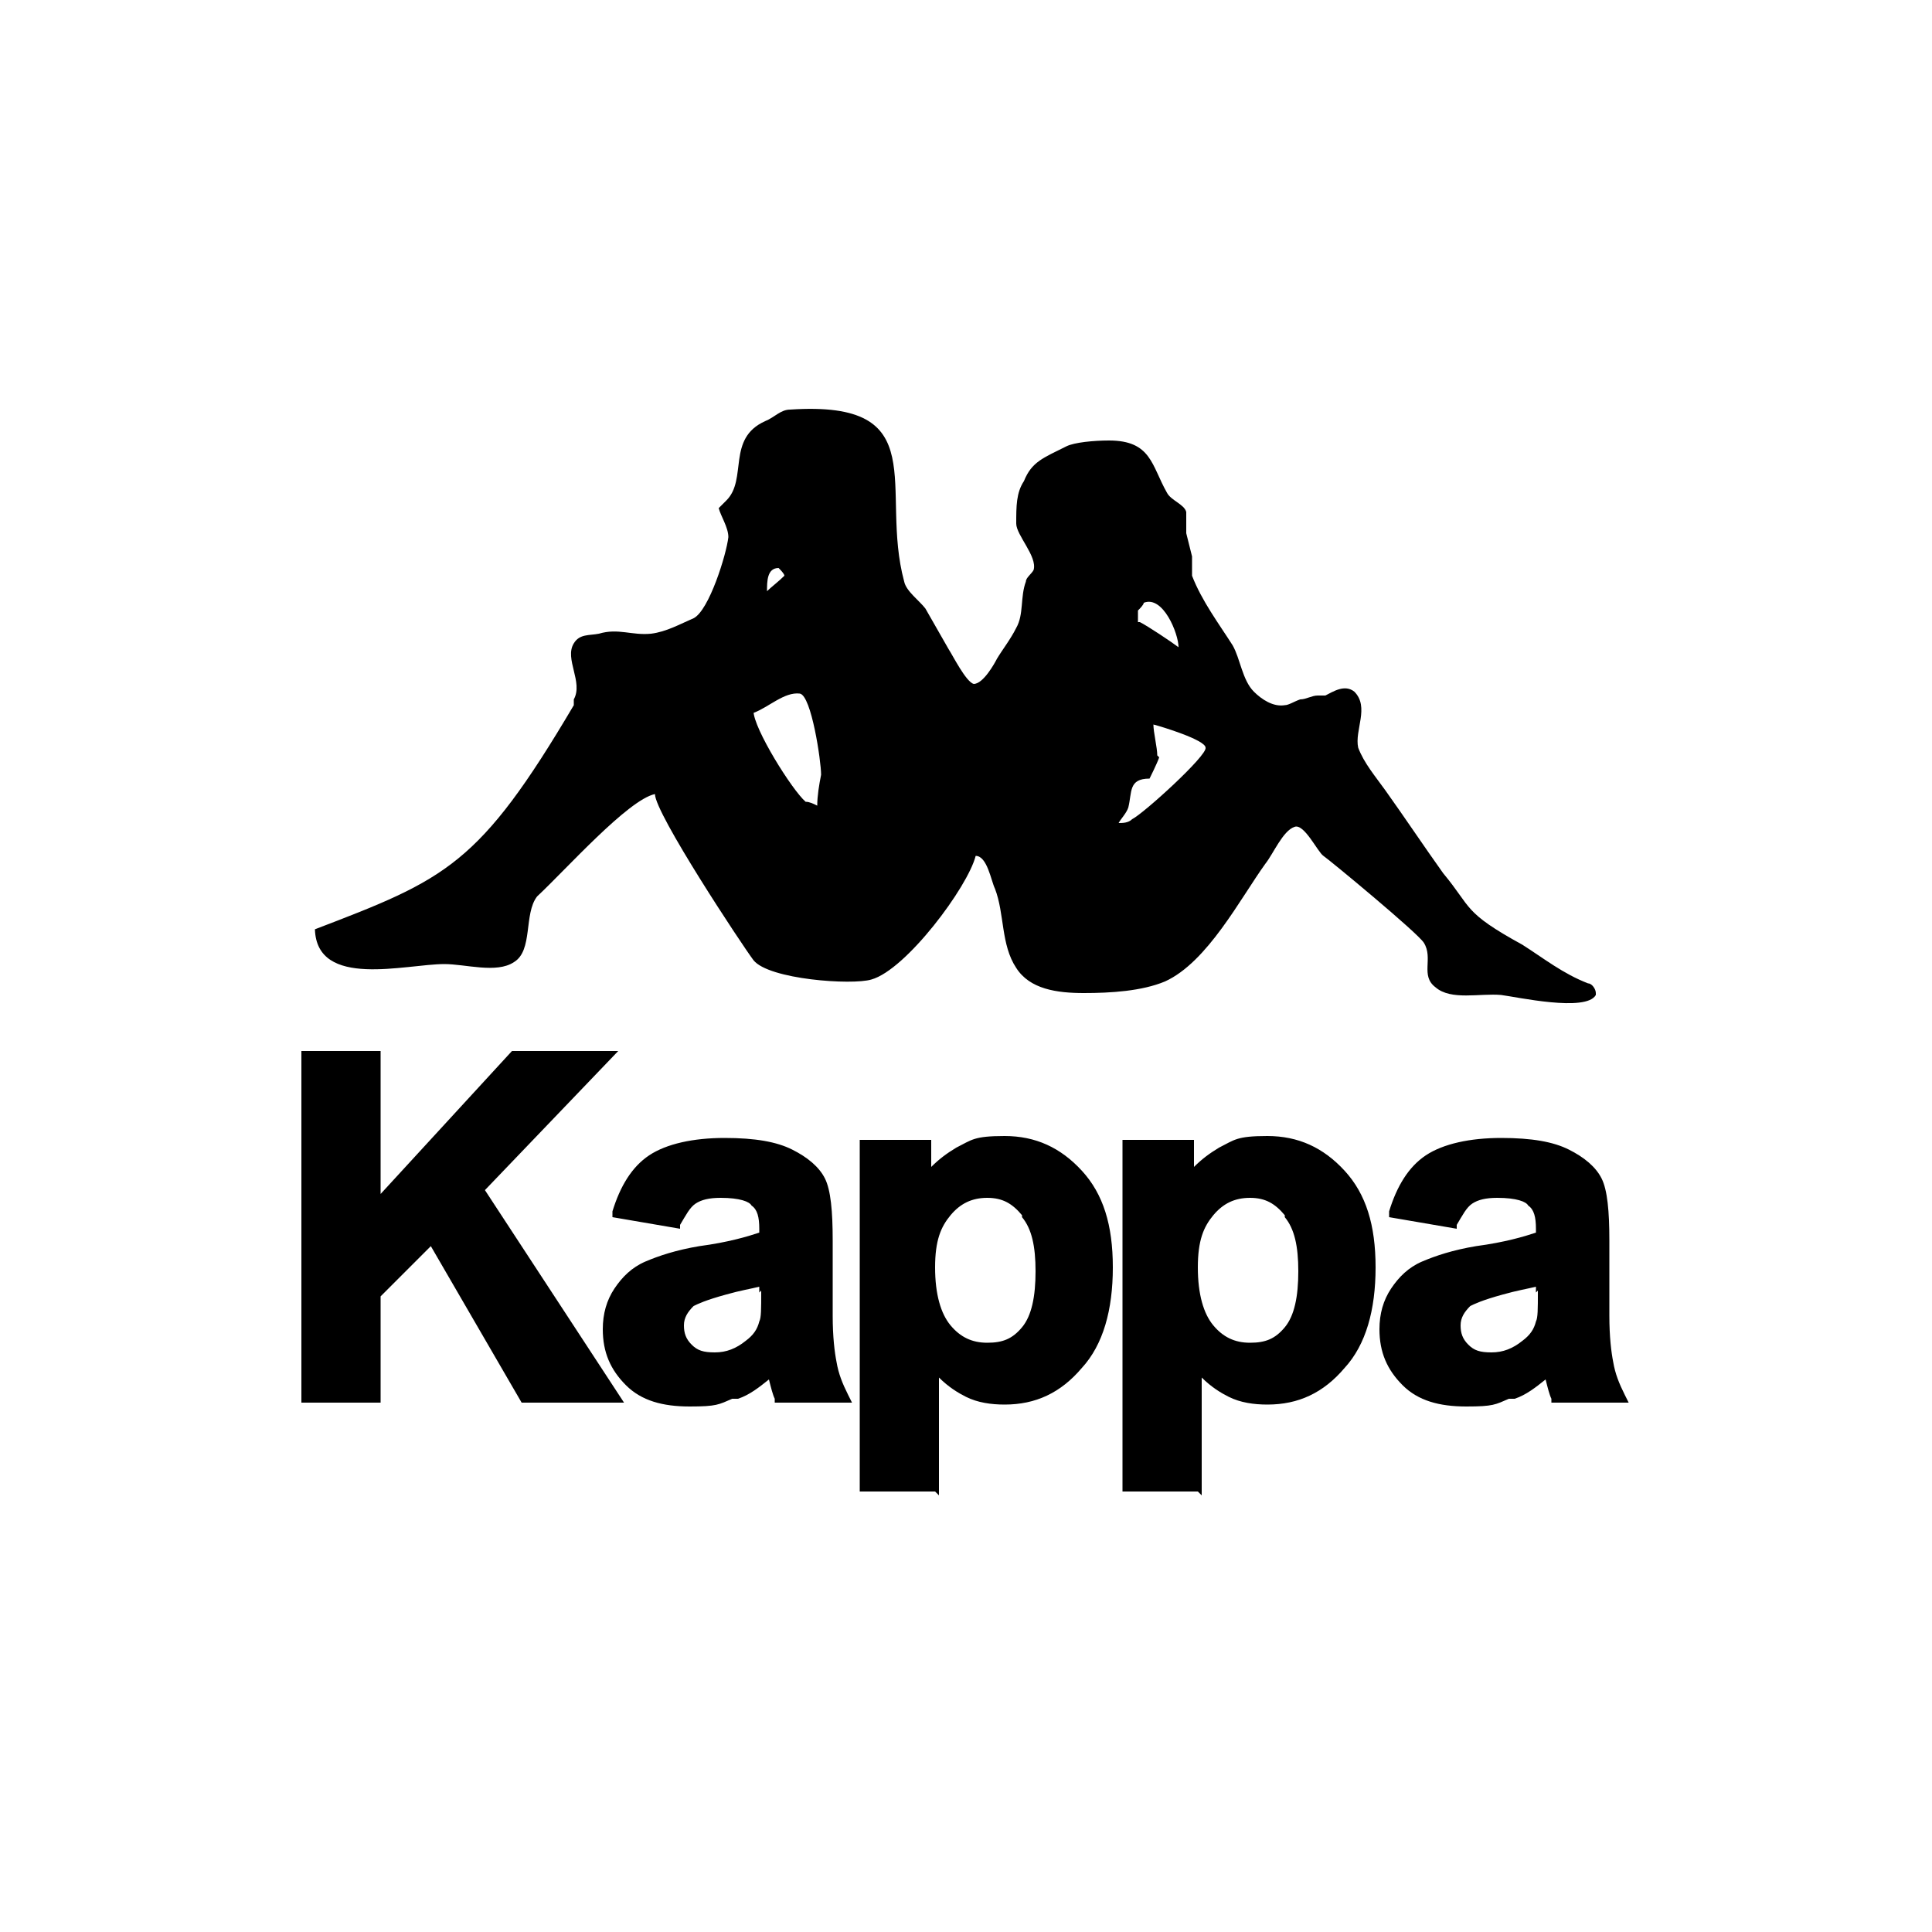 <?xml version="1.0" encoding="UTF-8"?>
<svg xmlns="http://www.w3.org/2000/svg" version="1.1" viewBox="0 0 100 100">
  <!-- Generator: Adobe Illustrator 28.7.1, SVG Export Plug-In . SVG Version: 1.2.0 Build 142)  -->
  <g>
    <g id="Layer_1">
      <g>
        <path d="M29.7,36.2c.5-.9-.5-2.1,0-2.9.3-.5.8-.4,1.3-.5,1-.3,1.7.1,2.7,0,.8-.1,1.5-.5,2.2-.8.8-.4,1.7-3.3,1.8-4.2,0-.5-.4-1.1-.5-1.5,0,0,.3-.3.4-.4,1.1-1.1,0-3.2,2-4.1.5-.2.8-.6,1.3-.6,7.5-.5,4.6,4.1,5.9,8.9.1.5.8,1,1.1,1.4.4.7.8,1.4,1.2,2.1.2.3.9,1.7,1.3,1.8.5,0,1.1-1.1,1.2-1.3.3-.5.7-1,1-1.6.4-.7.2-1.6.5-2.4,0-.2.3-.4.4-.6.2-.7-.9-1.8-.9-2.4,0-.9,0-1.6.4-2.2.4-1,1-1.2,2.2-1.8.4-.2,1.4-.3,2.2-.3,2.2,0,2.2,1.3,3,2.7.2.4.9.6,1,1,0,.4,0,.8,0,1.1.1.4.2.8.3,1.2,0,.3,0,.7,0,1,.5,1.3,1.4,2.5,2.1,3.6.4.7.5,1.8,1.1,2.4.4.4,1,.8,1.6.7.2,0,.5-.2.8-.3.3,0,.6-.2.9-.2.1,0,.3,0,.4,0,.4-.2,1-.6,1.5-.2.8.8,0,2,.2,2.9.3.8.9,1.5,1.4,2.2,1,1.4,2,2.9,3,4.3,1.5,1.8,1,2,4.1,3.7,1.1.7,2.1,1.5,3.4,2,.2,0,.4.3.4.5,0,0,0,0,0,.1-.5.9-4.1.1-4.9,0-1.1-.1-2.6.3-3.4-.4-.8-.6-.1-1.5-.6-2.3-.3-.5-4.9-4.3-5.2-4.5-.3-.2-1-1.7-1.5-1.5-.6.2-1.1,1.4-1.5,1.9-1.3,1.8-3,5.1-5.2,6.1-1.2.5-2.8.6-4.2.6s-2.8-.2-3.5-1.3c-.8-1.2-.6-2.8-1.1-4.1-.2-.4-.4-1.7-1-1.7-.4,1.6-3.6,5.9-5.4,6.4-1,.3-5.3,0-6.1-1-.6-.8-5.1-7.6-5.1-8.6-1.4.3-4.6,3.9-6.1,5.3-.7.9-.2,2.8-1.2,3.4-.9.6-2.5.1-3.6.1-2,0-6.6,1.3-6.7-1.8,0,0,0,0,0,0,0,0,0,0,0,0,6.8-2.6,8.5-3.3,13.4-11.6h0ZM39,36.8c0,.9,2,4.1,2.7,4.7.2,0,.4.1.6.2,0-.5.1-1.1.2-1.6,0-.7-.5-4.1-1.1-4.2-.8-.1-1.6.7-2.4,1h0ZM40.6,29.8c0-.1-.2-.3-.3-.4-.6,0-.6.7-.6,1.2.2-.2.6-.5.9-.8M60,39.2c-.1.3-.5,1.1-.5,1.1-1.1,0-.9.7-1.1,1.5-.1.3-.4.6-.5.8,0,0,0,0,0,0,.2,0,.5,0,.7-.2.6-.3,3.9-3.3,3.8-3.7,0-.4-2.3-1.1-2.7-1.2,0,.4.2,1.2.2,1.6h0ZM59,32.2c.4.2,1.6,1,2,1.3,0-.7-.8-2.7-1.8-2.3,0,.1-.2.3-.3.4,0,.2,0,.4,0,.6h0Z"/>
        <path d="M27,72.6l-4.7-8.1-2.6,2.6v5.5h-4.1v-18.2h4.1v7.4l6.8-7.4h5.5l-6.9,7.2,7.2,11h-5.3ZM38.2,72.4c.6-.2,1.1-.6,1.6-1,.1.4.2.8.3,1v.2h4l-.2-.4c-.3-.6-.5-1.1-.6-1.7-.1-.5-.2-1.3-.2-2.4v-3.9c0-1.5-.1-2.6-.4-3.2-.3-.6-.9-1.1-1.7-1.5-.8-.4-1.9-.6-3.5-.6s-3,.3-3.9.9c-.9.6-1.5,1.6-1.9,2.9v.3c0,0,3.5.6,3.5.6v-.2c.3-.5.5-.9.8-1.1.3-.2.7-.3,1.3-.3,1,0,1.5.2,1.6.4.3.2.4.6.4,1.2v.2c-.6.2-1.6.5-3.1.7-1.2.2-2.1.5-2.8.8-.7.3-1.2.8-1.6,1.4-.4.6-.6,1.3-.6,2.1,0,1.2.4,2.1,1.2,2.9.8.8,1.9,1.1,3.3,1.1s1.5-.1,2.2-.4ZM39.4,66.8c0,1,0,1.4-.1,1.6-.1.4-.3.7-.7,1-.5.4-1,.6-1.6.6s-.9-.1-1.2-.4c-.3-.3-.4-.6-.4-1s.2-.7.5-1c.2-.1.6-.3,1.7-.6.7-.2,1.3-.3,1.7-.4v.3ZM48.6,77.4v-6.1c.5.5,1,.8,1.4,1,.6.3,1.3.4,2,.4,1.6,0,2.9-.6,4-1.9,1.1-1.2,1.6-3,1.6-5.2s-.5-3.8-1.6-5c-1.1-1.2-2.4-1.8-4-1.8s-1.7.2-2.5.6c-.5.3-.9.6-1.3,1v-1.4h-3.7v18.2h3.9ZM52.9,63c.5.6.7,1.5.7,2.8s-.2,2.3-.7,2.9c-.5.6-1,.8-1.8.8s-1.4-.3-1.9-.9c-.5-.6-.8-1.6-.8-3s.3-2.1.8-2.7c.5-.6,1.1-.9,1.9-.9s1.3.3,1.8.9ZM62.2,77.4v-6.1c.5.5,1,.8,1.4,1,.6.3,1.3.4,2,.4,1.6,0,2.9-.6,4-1.9,1.1-1.2,1.6-3,1.6-5.2s-.5-3.8-1.6-5c-1.1-1.2-2.4-1.8-4-1.8s-1.7.2-2.5.6c-.5.3-.9.6-1.3,1v-1.4h-3.7v18.2h3.9ZM66.5,63c.5.6.7,1.5.7,2.8s-.2,2.3-.7,2.9c-.5.6-1,.8-1.8.8s-1.4-.3-1.9-.9c-.5-.6-.8-1.6-.8-3s.3-2.1.8-2.7c.5-.6,1.1-.9,1.9-.9s1.3.3,1.8.9ZM78.4,72.4c.6-.2,1.1-.6,1.6-1,.1.4.2.8.3,1v.2h4l-.2-.4c-.3-.6-.5-1.1-.6-1.7-.1-.5-.2-1.3-.2-2.4v-3.9c0-1.5-.1-2.6-.4-3.2-.3-.6-.9-1.1-1.7-1.5-.8-.4-1.9-.6-3.5-.6s-3,.3-3.9.9c-.9.6-1.5,1.6-1.9,2.9v.3c0,0,3.5.6,3.5.6v-.2c.3-.5.5-.9.8-1.1.3-.2.7-.3,1.3-.3,1,0,1.5.2,1.6.4.3.2.4.6.4,1.2v.2c-.6.2-1.6.5-3.1.7-1.2.2-2.1.5-2.8.8-.7.3-1.2.8-1.6,1.4-.4.6-.6,1.3-.6,2.1,0,1.2.4,2.1,1.2,2.9.8.8,1.9,1.1,3.3,1.1s1.5-.1,2.2-.4ZM79.6,66.8c0,1,0,1.4-.1,1.6-.1.4-.3.7-.7,1-.5.4-1,.6-1.6.6s-.9-.1-1.2-.4c-.3-.3-.4-.6-.4-1s.2-.7.5-1c.2-.1.6-.3,1.7-.6.7-.2,1.3-.3,1.7-.4v.3Z"/>
      </g>
    </g>
  </g>
</svg>